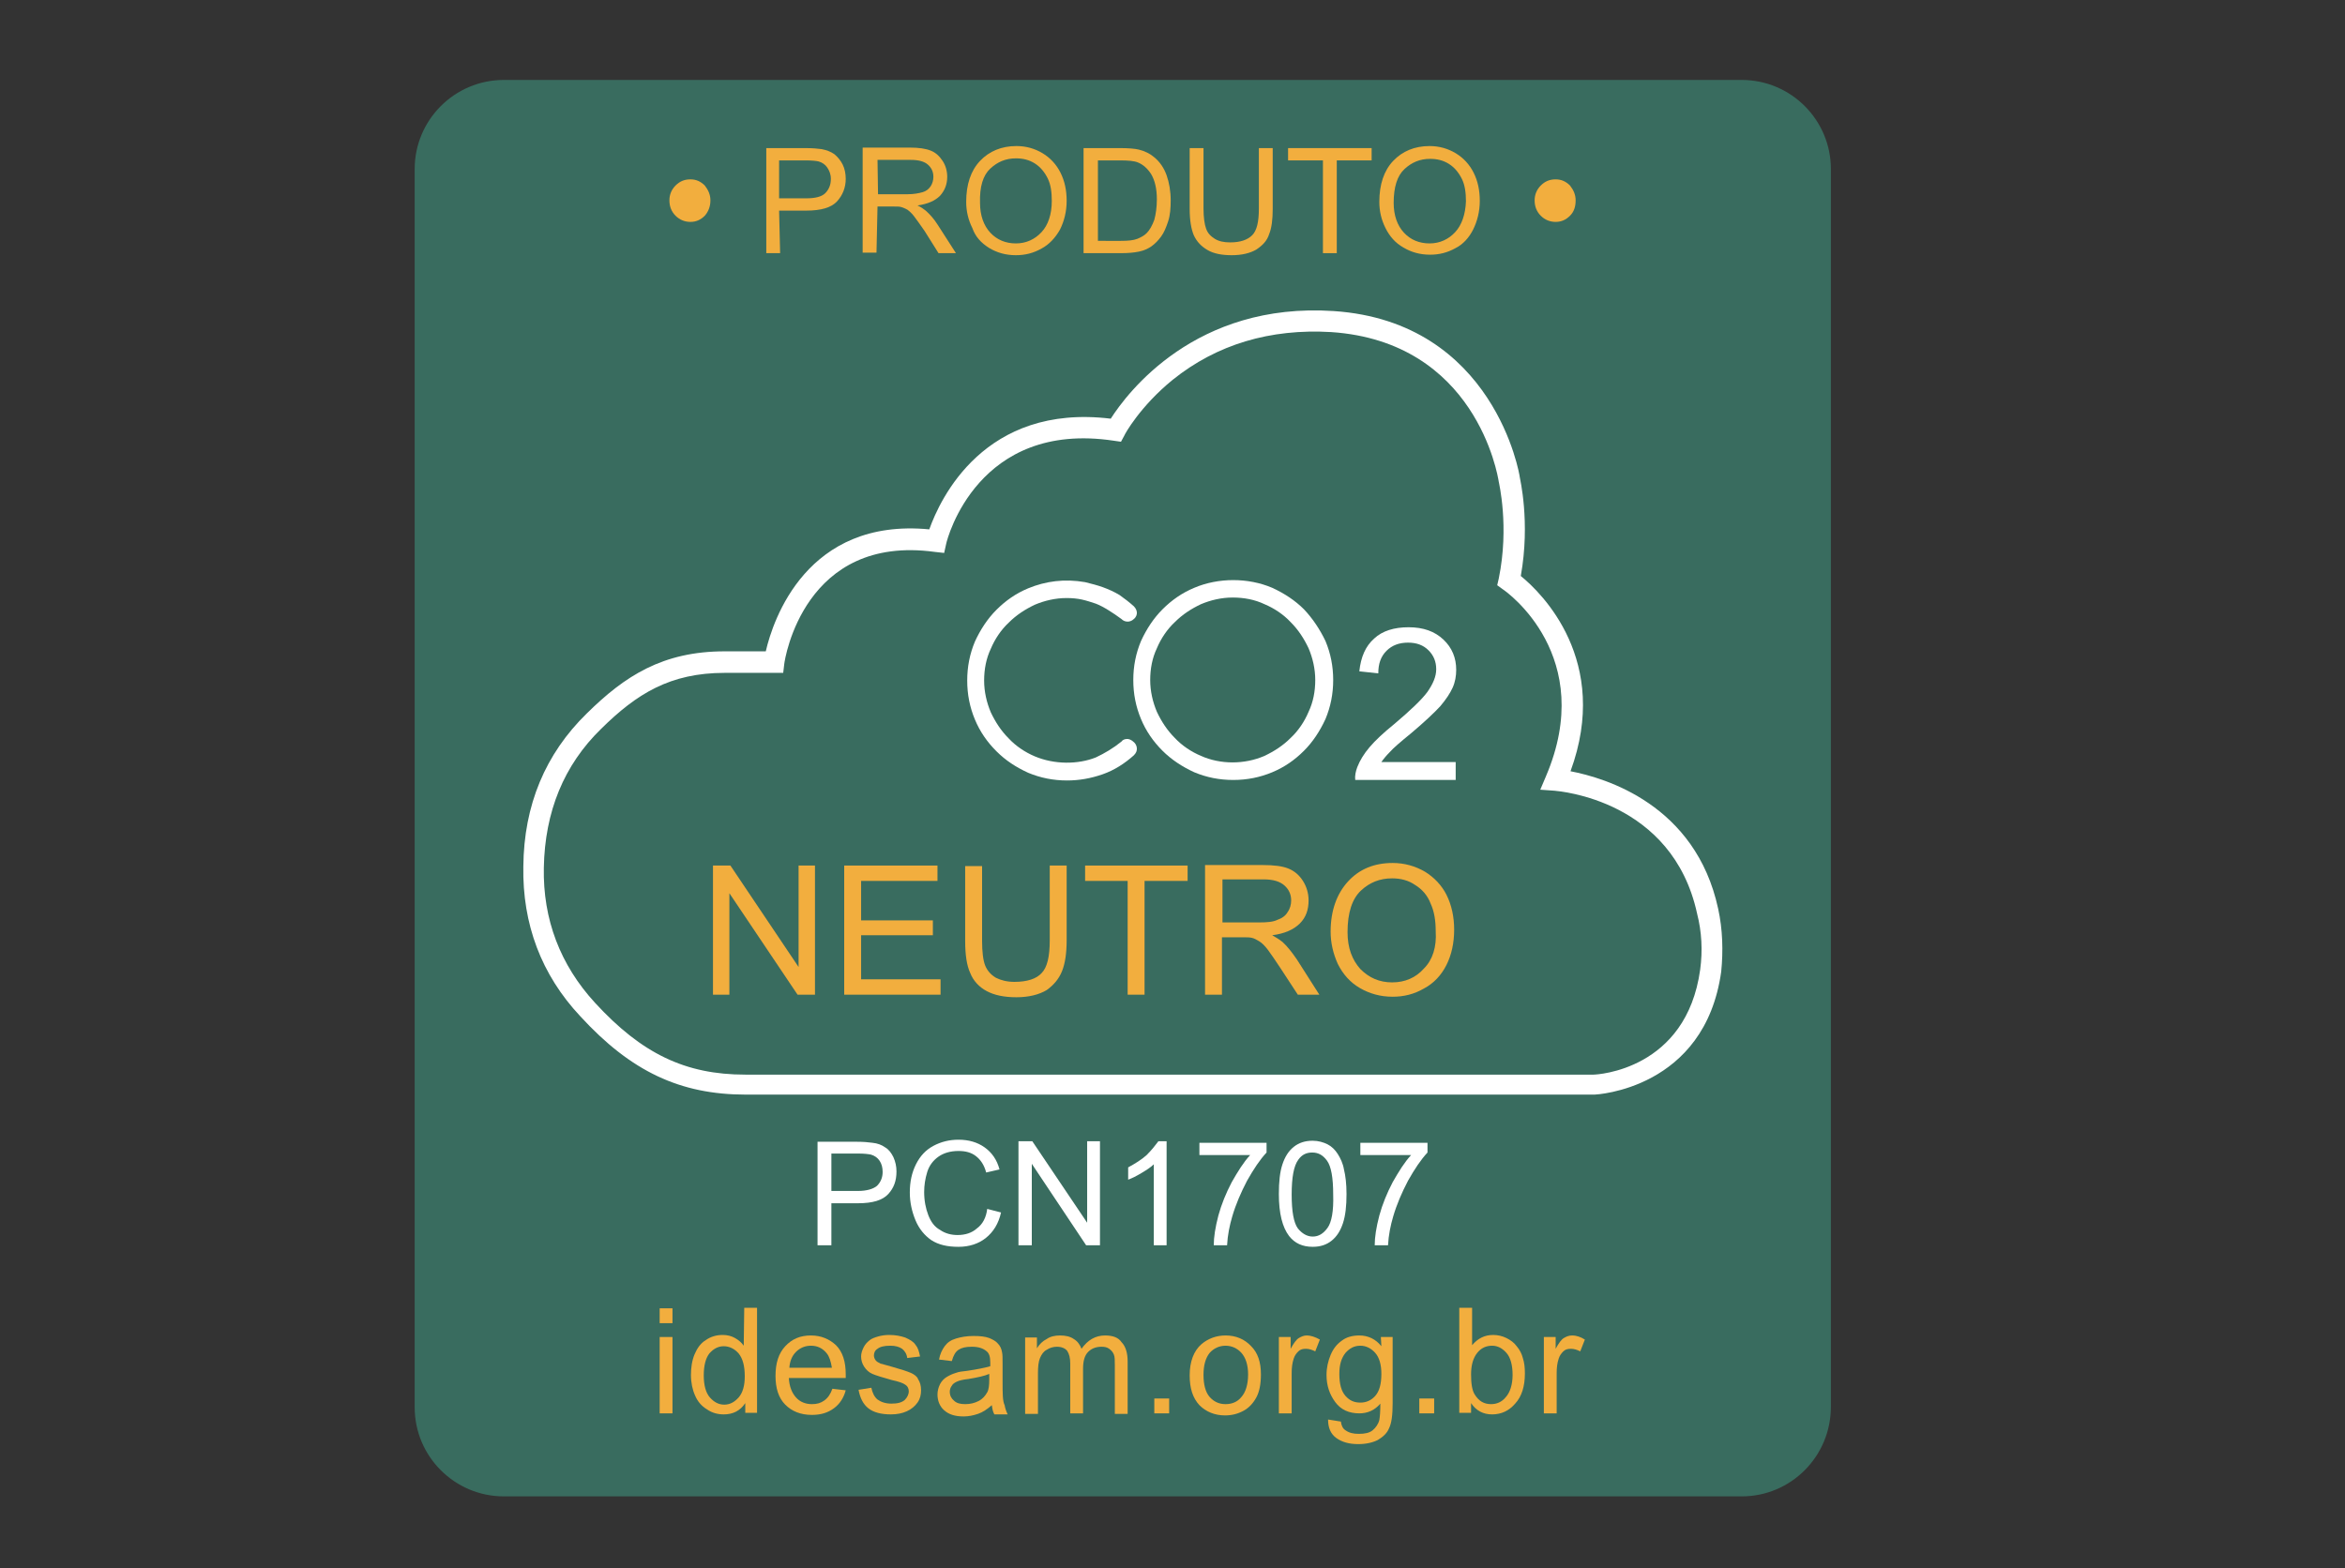<?xml version="1.0" encoding="utf-8"?>
<!-- Generator: Adobe Illustrator 19.0.0, SVG Export Plug-In . SVG Version: 6.00 Build 0)  -->
<svg version="1.1" id="Layer_1" xmlns="http://www.w3.org/2000/svg" xmlns:xlink="http://www.w3.org/1999/xlink" x="0px" y="0px"
	 viewBox="-366 267.9 457.5 306" style="enable-background:new -366 267.9 457.5 306;" xml:space="preserve">
<rect x="-366" y="267.9" width="457.5" height="306" fill="#333333" stroke="none"/>
<style type="text/css">
	.st0{fill:#396C5F;}
	.st1{fill:#F2AE3E;}
	.st2{fill:#FFFFFF;}
</style>
<g id="XMLID_1104_">
	<path id="XMLID_255_" class="st0" d="M-26.2,559.9h-241.5c-9.6,0-17.4-7.8-17.4-17.4V300.9c0-9.6,7.8-17.4,17.4-17.4h241.5
		c9.6,0,17.4,7.8,17.4,17.4v241.5C-8.8,552.1-16.6,559.9-26.2,559.9z"/>
	<g id="XMLID_198_">
		<rect id="XMLID_253_" x="-237.3" y="528.8" class="st1" width="2.5" height="14.9"/>
		<rect id="XMLID_252_" x="-237.3" y="523.2" class="st1" width="2.5" height="2.9"/>
		<path id="XMLID_249_" class="st1" d="M-220.9,530.5c-0.4-0.6-1-1.1-1.7-1.5c-0.7-0.4-1.5-0.6-2.4-0.6c-1.2,0-2.3,0.3-3.3,1
			c-1,0.6-1.7,1.6-2.2,2.8c-0.5,1.2-0.7,2.6-0.7,4c0,1.5,0.3,2.9,0.8,4c0.5,1.2,1.3,2.1,2.3,2.7c1,0.7,2.1,1,3.3,1
			c1.8,0,3.2-0.7,4.2-2.2v1.9h2.3v-20.5h-2.5L-220.9,530.5L-220.9,530.5z M-221.9,540.6c-0.8,0.9-1.7,1.4-2.8,1.4
			c-1.1,0-2-0.5-2.8-1.4c-0.8-0.9-1.2-2.4-1.2-4.3c0-2,0.4-3.4,1.1-4.3c0.8-0.9,1.7-1.4,2.8-1.4c1.1,0,2.1,0.5,2.9,1.4
			c0.8,1,1.2,2.4,1.2,4.5C-220.7,538.3-221.1,539.7-221.9,540.6z"/>
		<path id="XMLID_246_" class="st1" d="M-207.8,528.5c-2.1,0-3.7,0.7-5,2.1c-1.3,1.4-1.9,3.3-1.9,5.8c0,2.4,0.6,4.3,1.9,5.6
			c1.3,1.3,3,2,5.2,2c1.7,0,3.1-0.4,4.3-1.3c1.1-0.8,1.9-2,2.3-3.5l-2.6-0.3c-0.4,1.1-0.9,1.8-1.6,2.3c-0.7,0.5-1.4,0.7-2.4,0.7
			c-1.2,0-2.3-0.4-3.1-1.3c-0.8-0.9-1.3-2.1-1.4-3.8h11.1c0-0.3,0-0.5,0-0.7c0-2.5-0.6-4.4-1.9-5.7
			C-204.2,529.2-205.8,528.5-207.8,528.5z M-212,534.8c0.1-1.3,0.5-2.3,1.3-3.1c0.8-0.8,1.8-1.2,2.9-1.2c1.3,0,2.3,0.5,3.1,1.5
			c0.5,0.6,0.8,1.6,1,2.8H-212L-212,534.8z"/>
		<path id="XMLID_245_" class="st1" d="M-188.3,535.8c-0.7-0.3-1.9-0.7-3.7-1.2c-1.2-0.3-2-0.6-2.2-0.6c-0.4-0.2-0.8-0.4-1-0.7
			c-0.2-0.3-0.3-0.6-0.3-0.9c0-0.5,0.2-1,0.7-1.3c0.5-0.4,1.3-0.6,2.5-0.6c1,0,1.7,0.2,2.3,0.6c0.5,0.4,0.9,1,1,1.8l2.5-0.3
			c-0.2-1-0.4-1.7-0.9-2.3c-0.4-0.6-1.1-1-2-1.4c-0.9-0.3-1.9-0.5-3.1-0.5c-0.8,0-1.5,0.1-2.2,0.3c-0.7,0.2-1.2,0.4-1.6,0.7
			c-0.5,0.4-0.9,0.8-1.2,1.4c-0.3,0.6-0.5,1.2-0.5,1.8c0,0.7,0.2,1.4,0.6,2c0.4,0.6,0.9,1.1,1.6,1.4c0.7,0.3,2,0.7,3.8,1.2
			c1.4,0.3,2.2,0.6,2.6,0.9c0.5,0.3,0.7,0.8,0.7,1.3c0,0.6-0.3,1.2-0.8,1.7c-0.6,0.5-1.4,0.7-2.6,0.7c-1.1,0-2-0.3-2.7-0.8
			c-0.6-0.5-1-1.3-1.2-2.3l-2.5,0.4c0.3,1.6,0.9,2.8,1.9,3.6c1,0.8,2.5,1.2,4.4,1.2c1.2,0,2.2-0.2,3.1-0.6s1.6-1,2.1-1.7
			c0.5-0.7,0.7-1.5,0.7-2.4c0-0.9-0.2-1.6-0.6-2.2C-187,536.6-187.6,536.1-188.3,535.8z"/>
		<path id="XMLID_242_" class="st1" d="M-170.4,537.5v-3.4c0-1.1,0-1.9-0.1-2.3c-0.1-0.7-0.4-1.3-0.8-1.7c-0.4-0.5-1-0.8-1.7-1.1
			c-0.8-0.3-1.8-0.4-3.1-0.4c-1.3,0-2.4,0.2-3.4,0.5c-1,0.3-1.7,0.8-2.2,1.5s-0.9,1.5-1.1,2.6l2.5,0.3c0.3-1.1,0.7-1.8,1.3-2.2
			c0.6-0.4,1.4-0.6,2.6-0.6c1.3,0,2.2,0.3,2.9,0.9c0.5,0.4,0.7,1.1,0.7,2.2c0,0.1,0,0.3,0,0.7c-1,0.3-2.5,0.6-4.5,0.9
			c-1,0.1-1.7,0.2-2.2,0.4c-0.7,0.2-1.3,0.5-1.8,0.8s-1,0.8-1.3,1.4c-0.3,0.6-0.5,1.3-0.5,2c0,1.2,0.4,2.3,1.3,3.1
			c0.9,0.8,2.1,1.2,3.8,1.2c1,0,1.9-0.2,2.8-0.5c0.9-0.3,1.8-0.9,2.7-1.7c0.1,0.7,0.2,1.3,0.5,1.8h2.6c-0.3-0.6-0.5-1.2-0.6-1.8
			C-170.4,541.3-170.4,539.8-170.4,537.5z M-173,537.1c0,1.1-0.1,2-0.4,2.5c-0.4,0.7-0.9,1.3-1.7,1.7s-1.6,0.6-2.6,0.6
			c-1,0-1.7-0.2-2.2-0.7c-0.5-0.4-0.8-1-0.8-1.7c0-0.4,0.1-0.8,0.4-1.2c0.2-0.4,0.6-0.6,1-0.8c0.4-0.2,1.2-0.4,2.2-0.5
			c1.8-0.3,3.2-0.6,4.1-1L-173,537.1L-173,537.1z"/>
		<path id="XMLID_241_" class="st1" d="M-150.4,528.5c-1.9,0-3.4,0.9-4.6,2.6c-0.3-0.8-0.8-1.5-1.5-1.9c-0.7-0.5-1.6-0.7-2.7-0.7
			c-1,0-1.9,0.2-2.6,0.7c-0.8,0.4-1.4,1-1.9,1.8v-2.1h-2.3v14.9h2.5V536c0-1.4,0.1-2.4,0.4-3.1c0.3-0.7,0.7-1.3,1.3-1.6
			c0.6-0.4,1.3-0.6,2-0.6c0.9,0,1.6,0.3,2,0.8c0.4,0.6,0.6,1.4,0.6,2.5v9.7h2.5V535c0-1.5,0.3-2.6,1-3.3c0.7-0.7,1.6-1,2.6-1
			c0.6,0,1.1,0.1,1.5,0.4c0.4,0.3,0.7,0.6,0.9,1.1c0.2,0.4,0.2,1.2,0.2,2.2v9.4h2.5v-10.2c0-1.7-0.4-3-1.2-3.8
			C-147.8,528.9-148.9,528.5-150.4,528.5z"/>
		<rect id="XMLID_240_" x="-140.8" y="540.8" class="st1" width="2.9" height="2.9"/>
		<path id="XMLID_237_" class="st1" d="M-126.9,528.5c-1.8,0-3.4,0.6-4.7,1.7c-1.5,1.3-2.3,3.4-2.3,6.1c0,2.5,0.6,4.4,1.9,5.8
			c1.3,1.3,3,2,5,2c1.3,0,2.5-0.3,3.6-0.9c1.1-0.6,1.9-1.5,2.5-2.6c0.6-1.1,0.9-2.6,0.9-4.5c0-2.4-0.6-4.2-1.9-5.5
			C-123.2,529.2-124.9,528.5-126.9,528.5z M-123.8,540.5c-0.8,1-1.9,1.4-3.1,1.4c-1.3,0-2.3-0.5-3.1-1.4c-0.8-0.9-1.2-2.4-1.2-4.3
			s0.4-3.3,1.2-4.3c0.8-0.9,1.9-1.4,3.1-1.4c1.2,0,2.3,0.5,3.1,1.4c0.8,0.9,1.3,2.3,1.3,4.2C-122.5,538.1-123,539.6-123.8,540.5z"/>
		<path id="XMLID_236_" class="st1" d="M-112.6,529c-0.5,0.3-1,1-1.6,2.1v-2.3h-2.3v14.9h2.5v-7.8c0-1.1,0.1-2,0.4-2.9
			c0.2-0.6,0.5-1,0.9-1.4s0.9-0.5,1.5-0.5c0.6,0,1.2,0.2,1.8,0.5l0.9-2.3c-0.9-0.5-1.7-0.8-2.6-0.8
			C-111.6,528.5-112.1,528.7-112.6,529z"/>
		<path id="XMLID_233_" class="st1" d="M-96.5,530.6c-1.1-1.4-2.6-2.1-4.3-2.1c-1.3,0-2.5,0.3-3.4,1c-1,0.7-1.7,1.6-2.2,2.8
			c-0.5,1.2-0.8,2.5-0.8,3.9c0,2.1,0.6,3.8,1.7,5.3c1.1,1.5,2.7,2.2,4.7,2.2c1.6,0,3-0.6,4.1-1.9c0,1.6-0.1,2.7-0.2,3.2
			c-0.2,0.8-0.7,1.5-1.3,2c-0.6,0.5-1.5,0.7-2.7,0.7c-1.1,0-1.9-0.2-2.6-0.7c-0.5-0.3-0.8-0.9-0.9-1.7l-2.5-0.4
			c0,1.6,0.5,2.8,1.6,3.6c1.1,0.8,2.5,1.2,4.3,1.2c1.5,0,2.8-0.3,3.8-0.8c1-0.6,1.8-1.3,2.2-2.3c0.5-1,0.7-2.6,0.7-4.9v-12.9h-2.3
			L-96.5,530.6L-96.5,530.6z M-97.7,540.3c-0.8,0.9-1.8,1.3-2.9,1.3c-1.2,0-2.1-0.4-2.9-1.3c-0.8-0.9-1.2-2.3-1.2-4.3
			c0-1.8,0.4-3.1,1.2-4.1c0.8-0.9,1.7-1.4,2.9-1.4c1.1,0,2.1,0.5,2.9,1.4c0.8,0.9,1.2,2.3,1.2,4.1C-96.5,538-96.9,539.4-97.7,540.3z
			"/>
		<rect id="XMLID_232_" x="-89.1" y="540.8" class="st1" width="2.9" height="2.9"/>
		<path id="XMLID_229_" class="st1" d="M-70.1,530.6c-0.5-0.7-1.2-1.2-2-1.6c-0.8-0.4-1.7-0.6-2.6-0.6c-1.7,0-3,0.7-4.1,2v-7.3h-2.5
			v20.5h2.3v-1.9c1,1.5,2.4,2.2,4.1,2.2c1.8,0,3.3-0.7,4.5-2.1c1.3-1.4,1.9-3.4,1.9-5.9c0-1.1-0.1-2.1-0.4-3
			C-69.1,532.1-69.5,531.3-70.1,530.6z M-72.2,540.5c-0.8,1-1.8,1.4-2.9,1.4c-1.4,0-2.4-0.6-3.2-1.9c-0.5-0.8-0.7-2.1-0.7-3.9
			c0-1.8,0.4-3.2,1.2-4.2c0.8-1,1.8-1.4,2.9-1.4c1.1,0,2,0.5,2.8,1.4c0.8,0.9,1.2,2.4,1.2,4.3C-70.9,538.1-71.4,539.6-72.2,540.5z"
			/>
		<path id="XMLID_228_" class="st1" d="M-59.3,528.5c-0.6,0-1.1,0.2-1.6,0.5c-0.5,0.3-1,1-1.6,2.1v-2.3h-2.3v14.9h2.5v-7.8
			c0-1.1,0.1-2,0.4-2.9c0.2-0.6,0.5-1,0.9-1.4s0.9-0.5,1.5-0.5c0.6,0,1.2,0.2,1.8,0.5l0.9-2.3C-57.6,528.8-58.4,528.5-59.3,528.5z"
			/>
		<path id="XMLID_225_" class="st1" d="M-214,309h5.3c2.9,0,4.9-0.6,6-1.8c1.1-1.2,1.7-2.7,1.7-4.4c0-1-0.2-2-0.6-2.8
			c-0.4-0.8-1-1.5-1.6-2c-0.7-0.5-1.5-0.8-2.5-1c-0.7-0.1-1.8-0.2-3.1-0.2h-7.7v20.5h2.7L-214,309L-214,309z M-214,299.2h5.2
			c1.2,0,2.1,0.1,2.5,0.2c0.7,0.2,1.3,0.6,1.7,1.2c0.4,0.6,0.7,1.3,0.7,2.2c0,1.2-0.4,2.1-1.1,2.8c-0.7,0.7-2,1-3.7,1h-5.3
			L-214,299.2L-214,299.2z"/>
		<path id="XMLID_222_" class="st1" d="M-194.8,308.2h3.1c0.7,0,1.2,0,1.5,0.1c0.4,0.1,0.8,0.3,1.2,0.5c0.4,0.3,0.9,0.7,1.4,1.4
			c0.5,0.7,1.2,1.6,2,2.8l2.7,4.3h3.4l-3.6-5.6c-0.7-1.1-1.5-2-2.3-2.7c-0.4-0.3-0.9-0.7-1.6-1c2-0.3,3.4-0.9,4.4-1.9
			c0.9-1,1.4-2.2,1.4-3.7c0-1.1-0.3-2.2-0.9-3.1c-0.6-0.9-1.3-1.6-2.3-2c-1-0.4-2.3-0.6-4.2-0.6h-9.1v20.5h2.7L-194.8,308.2
			L-194.8,308.2z M-194.8,299.1h6.5c1.5,0,2.6,0.3,3.3,0.9s1.1,1.4,1.1,2.4c0,0.7-0.2,1.3-0.5,1.8c-0.4,0.6-0.9,1-1.6,1.2
			s-1.7,0.4-2.9,0.4h-5.8L-194.8,299.1L-194.8,299.1z"/>
		<path id="XMLID_219_" class="st1" d="M-173,316.3c1.5,0.9,3.2,1.4,5.2,1.4c1.8,0,3.4-0.4,5-1.3c1.5-0.8,2.7-2.1,3.6-3.7
			c0.8-1.6,1.3-3.5,1.3-5.6c0-2.1-0.4-3.9-1.2-5.5c-0.8-1.6-2-2.9-3.5-3.8c-1.5-0.9-3.2-1.4-5.1-1.4c-2.9,0-5.3,1-7.1,2.9
			c-1.8,1.9-2.7,4.6-2.7,8c0,1.8,0.4,3.5,1.2,5.1C-175.7,314.1-174.6,315.3-173,316.3z M-172.8,300.8c1.4-1.3,3-2,5-2
			c1.4,0,2.6,0.3,3.7,1c1.1,0.7,1.9,1.7,2.5,2.9c0.6,1.2,0.8,2.7,0.8,4.4c0,2.6-0.7,4.7-2,6.1c-1.3,1.4-3,2.2-5,2.2
			c-2,0-3.7-0.7-5-2.1c-1.3-1.4-2-3.4-2-5.8C-174.9,304.3-174.2,302.1-172.8,300.8z"/>
		<path id="XMLID_216_" class="st1" d="M-143.8,317c1-0.2,1.8-0.6,2.4-1c0.7-0.5,1.3-1.1,1.9-1.9c0.6-0.8,1-1.8,1.4-3
			c0.4-1.2,0.5-2.6,0.5-4.1c0-1.8-0.3-3.5-0.8-4.9c-0.5-1.4-1.3-2.6-2.4-3.5c-0.8-0.7-1.8-1.2-3-1.5c-0.8-0.2-2.1-0.3-3.7-0.3h-7.1
			v20.5h7.4C-145.9,317.3-144.8,317.2-143.8,317z M-151.8,314.9v-15.7h4.3c1.6,0,2.8,0.1,3.5,0.4c1,0.4,1.9,1.2,2.6,2.3
			c0.7,1.2,1.1,2.8,1.1,4.9c0,1.5-0.2,2.9-0.5,4c-0.4,1.1-0.9,2-1.5,2.6c-0.5,0.5-1.1,0.8-1.8,1.1c-0.8,0.3-1.8,0.4-3.2,0.4H-151.8z
			"/>
		<path id="XMLID_215_" class="st1" d="M-130.4,316.7c1.2,0.7,2.8,1,4.7,1c2,0,3.6-0.4,4.8-1.1c1.2-0.8,2.1-1.7,2.5-3
			c0.5-1.2,0.7-2.9,0.7-4.9v-11.9h-2.7v11.8c0,2.6-0.4,4.3-1.3,5.2s-2.3,1.4-4.3,1.4c-1.2,0-2.2-0.2-3-0.7c-0.8-0.5-1.4-1.1-1.7-2
			c-0.3-0.8-0.5-2.2-0.5-3.9v-11.8h-2.7v11.9c0,2.2,0.3,3.9,0.8,5.1C-132.5,315.1-131.6,316-130.4,316.7z"/>
		<polygon id="XMLID_214_" class="st1" points="-105.2,317.3 -105.2,299.2 -98.4,299.2 -98.4,296.8 -114.7,296.8 -114.7,299.2 
			-107.9,299.2 -107.9,317.3 		"/>
		<path id="XMLID_211_" class="st1" d="M-78.6,312.7c0.8-1.6,1.3-3.5,1.3-5.6c0-2.1-0.4-3.9-1.2-5.5c-0.8-1.6-2-2.9-3.5-3.8
			c-1.5-0.9-3.2-1.4-5.1-1.4c-2.9,0-5.3,1-7.1,2.9c-1.8,1.9-2.7,4.6-2.7,8c0,1.8,0.4,3.5,1.2,5.1c0.8,1.6,1.9,2.9,3.5,3.8
			c1.5,0.9,3.2,1.4,5.2,1.4c1.8,0,3.4-0.4,5-1.3C-80.6,315.6-79.4,314.3-78.6,312.7z M-82.1,313.2c-1.3,1.4-3,2.2-5,2.2
			c-2,0-3.7-0.7-5-2.1c-1.3-1.4-2-3.4-2-5.8c0-3.1,0.7-5.3,2.1-6.6c1.4-1.3,3-2,5-2c1.4,0,2.6,0.3,3.7,1c1.1,0.7,1.9,1.7,2.5,2.9
			c0.6,1.2,0.8,2.7,0.8,4.4C-80.1,309.7-80.8,311.8-82.1,313.2z"/>
		<path id="XMLID_210_" class="st1" d="M-227.4,307c0-1.1-0.4-2-1.1-2.9c-0.8-0.8-1.7-1.2-2.8-1.2c-1.2,0-2.1,0.4-2.9,1.2
			c-0.8,0.8-1.2,1.8-1.2,2.9c0,1.2,0.4,2.2,1.2,3c0.8,0.8,1.8,1.2,2.9,1.2c1.1,0,2-0.4,2.8-1.2C-227.8,309.2-227.4,308.2-227.4,307z
			"/>
		<path id="XMLID_209_" class="st1" d="M-59.7,310c0.8-0.8,1.1-1.8,1.1-3c0-1.1-0.4-2-1.1-2.9c-0.8-0.8-1.7-1.2-2.8-1.2
			c-1.2,0-2.1,0.4-2.9,1.2c-0.8,0.8-1.2,1.8-1.2,2.9c0,1.2,0.4,2.2,1.2,3c0.8,0.8,1.8,1.2,2.9,1.2C-61.4,311.2-60.5,310.8-59.7,310z
			"/>
		<polygon id="XMLID_208_" class="st1" points="-223.7,442.2 -210.4,462 -207,462 -207,436.8 -210.2,436.8 -210.2,456.6 
			-223.5,436.8 -226.9,436.8 -226.9,462 -223.7,462 		"/>
		<polygon id="XMLID_207_" class="st1" points="-183.1,439.8 -183.1,436.8 -201.3,436.8 -201.3,462 -182.5,462 -182.5,459 -198,459 
			-198,450.4 -184,450.4 -184,447.5 -198,447.5 -198,439.8 		"/>
		<path id="XMLID_206_" class="st1" d="M-158.8,457.4c0.6-1.5,0.9-3.5,0.9-6v-14.6h-3.3v14.6c0,3.2-0.5,5.3-1.6,6.4
			c-1,1.1-2.8,1.7-5.3,1.7c-1.4,0-2.6-0.3-3.6-0.8c-1-0.6-1.7-1.4-2.1-2.4c-0.4-1-0.6-2.7-0.6-4.8v-14.6h-3.3v14.6
			c0,2.7,0.3,4.8,1,6.3c0.6,1.5,1.7,2.7,3.2,3.5c1.5,0.8,3.4,1.2,5.8,1.2c2.4,0,4.4-0.5,5.9-1.4
			C-160.4,460.1-159.4,458.9-158.8,457.4z"/>
		<polygon id="XMLID_205_" class="st1" points="-154.3,439.8 -146,439.8 -146,462 -142.7,462 -142.7,439.8 -134.3,439.8 
			-134.3,436.8 -154.3,436.8 		"/>
		<path id="XMLID_202_" class="st1" d="M-112.8,462h4.2l-4.4-6.9c-0.9-1.3-1.8-2.5-2.8-3.4c-0.5-0.4-1.1-0.8-2-1.3
			c2.4-0.3,4.2-1.1,5.4-2.3c1.2-1.2,1.7-2.7,1.7-4.5c0-1.4-0.4-2.7-1.1-3.8c-0.7-1.1-1.6-1.9-2.8-2.4c-1.2-0.5-2.9-0.7-5.1-0.7
			h-11.2V462h3.3v-11.2h3.9c0.9,0,1.5,0,1.9,0.1c0.5,0.1,1,0.4,1.5,0.7c0.5,0.3,1.1,0.9,1.7,1.7c0.6,0.8,1.4,2,2.4,3.5L-112.8,462z
			 M-120.3,447.9h-7.2v-8.4h8c1.9,0,3.2,0.4,4.1,1.2c0.9,0.8,1.3,1.8,1.3,2.9c0,0.8-0.2,1.6-0.7,2.3c-0.4,0.7-1.1,1.2-2,1.5
			C-117.6,447.8-118.8,447.9-120.3,447.9z"/>
		<path id="XMLID_199_" class="st1" d="M-88,438c-1.9-1.1-4-1.7-6.3-1.7c-3.6,0-6.5,1.2-8.7,3.6c-2.2,2.4-3.4,5.7-3.4,9.8
			c0,2.2,0.5,4.3,1.4,6.3c1,2,2.4,3.6,4.3,4.7c1.9,1.1,4,1.7,6.4,1.7c2.2,0,4.2-0.5,6.1-1.6c1.9-1,3.4-2.6,4.4-4.6
			c1-2,1.5-4.3,1.5-6.9c0-2.5-0.5-4.8-1.5-6.8C-84.7,440.7-86.2,439.1-88,438z M-88.2,456.9c-1.6,1.8-3.7,2.7-6.2,2.7
			c-2.5,0-4.5-0.9-6.2-2.6c-1.6-1.8-2.5-4.1-2.5-7.2c0-3.8,0.9-6.5,2.6-8.1c1.7-1.6,3.7-2.4,6.1-2.4c1.7,0,3.2,0.4,4.5,1.3
			c1.3,0.8,2.4,2,3,3.6c0.7,1.5,1,3.3,1,5.4C-85.7,452.7-86.5,455.2-88.2,456.9z"/>
	</g>
	<g id="XMLID_178_">
		<path id="XMLID_195_" class="st2" d="M-193.3,491.8c-0.7-0.5-1.5-0.8-2.5-0.9c-0.7-0.1-1.7-0.2-3.1-0.2h-7.6v20.2h2.7v-8.2h5.2
			c2.9,0,4.8-0.6,5.9-1.8c1.1-1.2,1.6-2.6,1.6-4.4c0-1-0.2-1.9-0.6-2.8C-192.1,492.9-192.6,492.2-193.3,491.8z M-194.9,499.3
			c-0.7,0.6-2,1-3.7,1h-5.2V493h5.2c1.2,0,2,0.1,2.5,0.2c0.7,0.2,1.3,0.6,1.7,1.2c0.4,0.6,0.6,1.3,0.6,2.2
			C-193.8,497.7-194.2,498.6-194.9,499.3z"/>
		<path id="XMLID_194_" class="st2" d="M-175.4,507.6c-1,0.9-2.3,1.3-3.8,1.3c-1.2,0-2.4-0.3-3.4-1c-1.1-0.6-1.8-1.6-2.3-2.9
			c-0.5-1.3-0.8-2.8-0.8-4.5c0-1.3,0.2-2.6,0.6-3.9c0.4-1.3,1.2-2.3,2.2-3c1-0.7,2.3-1.1,3.9-1.1c1.4,0,2.5,0.3,3.4,1
			c0.9,0.7,1.6,1.7,2,3.2l2.6-0.6c-0.5-1.9-1.5-3.3-2.9-4.3c-1.4-1-3.1-1.5-5.1-1.5c-1.8,0-3.4,0.4-4.9,1.2c-1.5,0.8-2.6,2-3.4,3.6
			c-0.8,1.6-1.2,3.4-1.2,5.5c0,1.9,0.4,3.7,1.1,5.4c0.7,1.7,1.8,3,3.1,3.9c1.4,0.9,3.1,1.3,5.3,1.3c2.1,0,3.9-0.6,5.3-1.7
			c1.5-1.2,2.5-2.8,3-5l-2.7-0.7C-173.6,505.5-174.3,506.8-175.4,507.6z"/>
		<polygon id="XMLID_193_" class="st2" points="-153.9,506.5 -164.6,490.6 -167.3,490.6 -167.3,510.9 -164.7,510.9 -164.7,495 
			-154.1,510.9 -151.4,510.9 -151.4,490.6 -153.9,490.6 		"/>
		<path id="XMLID_192_" class="st2" d="M-142.3,493.3c-1,0.9-2.3,1.7-3.6,2.4v2.4c0.8-0.3,1.6-0.7,2.6-1.3c1-0.6,1.8-1.1,2.4-1.7
			v15.8h2.5v-20.3h-1.6C-140.6,491.4-141.3,492.3-142.3,493.3z"/>
		<path id="XMLID_191_" class="st2" d="M-132,493.3h9.9c-1.3,1.4-2.4,3.2-3.6,5.3c-1.1,2.1-2,4.3-2.6,6.5c-0.6,2.3-0.9,4.2-0.9,5.8
			h2.6c0.1-2,0.5-3.9,1-5.6c0.7-2.4,1.7-4.7,2.9-7c1.3-2.3,2.5-4.1,3.8-5.5v-1.9H-132L-132,493.3L-132,493.3z"/>
		<path id="XMLID_188_" class="st2" d="M-105,493.1c-0.5-0.8-1.2-1.5-2-1.9c-0.8-0.4-1.8-0.7-2.9-0.7c-1.5,0-2.7,0.4-3.7,1.2
			c-1,0.8-1.7,1.9-2.2,3.4c-0.5,1.5-0.7,3.4-0.7,5.8c0,3.8,0.7,6.5,2,8.2c1.1,1.4,2.6,2.1,4.6,2.1c1.5,0,2.7-0.4,3.7-1.2
			c1-0.8,1.7-1.9,2.2-3.4s0.7-3.4,0.7-5.7c0-2-0.2-3.6-0.5-4.8C-104,494.9-104.5,493.9-105,493.1z M-107,507.5
			c-0.8,1.1-1.7,1.7-2.9,1.7c-1.1,0-2.1-0.6-2.9-1.6c-0.8-1.1-1.2-3.3-1.2-6.6c0-3.3,0.4-5.6,1.3-6.8c0.7-1,1.6-1.4,2.7-1.4
			c1.2,0,2.1,0.5,2.9,1.6c0.8,1.1,1.2,3.3,1.2,6.6C-105.8,504.2-106.2,506.4-107,507.5z"/>
		<path id="XMLID_187_" class="st2" d="M-100.6,493.3h9.9c-1.3,1.4-2.4,3.2-3.6,5.3c-1.1,2.1-2,4.3-2.6,6.5
			c-0.6,2.3-0.9,4.2-0.9,5.8h2.6c0.1-2,0.5-3.9,1-5.6c0.7-2.4,1.7-4.7,2.9-7c1.3-2.3,2.5-4.1,3.8-5.5v-1.9h-13.1V493.3z"/>
		<path id="XMLID_186_" class="st2" d="M-94.8,414.6c0.6-0.7,2-1.9,4.2-3.7c2.6-2.2,4.5-4,5.6-5.2c1.1-1.3,1.9-2.5,2.4-3.6
			c0.5-1.1,0.7-2.3,0.7-3.5c0-2.3-0.8-4.3-2.5-5.9c-1.7-1.6-3.9-2.4-6.8-2.4c-2.8,0-5.1,0.7-6.7,2.2c-1.7,1.5-2.6,3.6-2.9,6.4
			l3.7,0.4c0-1.9,0.5-3.3,1.6-4.4c1.1-1.1,2.5-1.6,4.2-1.6c1.7,0,3,0.5,4,1.5c1,1,1.5,2.2,1.5,3.7c0,1.4-0.6,2.8-1.7,4.4
			c-1.1,1.5-3.3,3.6-6.5,6.3c-2.1,1.7-3.7,3.2-4.8,4.5c-1.1,1.3-1.9,2.6-2.4,3.9c-0.3,0.8-0.5,1.7-0.4,2.5h19.6v-3.5h-14.5
			C-96,415.9-95.5,415.3-94.8,414.6z"/>
		<path id="XMLID_185_" class="st2" d="M-146.1,412.1c-0.5,0-0.9,0.2-1.1,0.5c-1.6,1.3-3.3,2.3-5,3.1c-3.5,1.4-8.1,1.4-11.9-0.2
			c-1.9-0.8-3.7-2-5.1-3.5c-1.5-1.5-2.6-3.2-3.5-5.1c-0.8-1.9-1.3-4-1.3-6.2c0-2.2,0.4-4.3,1.3-6.2c0.8-1.9,2-3.7,3.5-5.1
			c1.5-1.5,3.2-2.6,5.1-3.5c1.9-0.8,4-1.3,6.2-1.3c1.1,0,2.1,0.1,3,0.3c0.9,0.2,1.8,0.5,2.7,0.8c0.8,0.3,1.7,0.8,2.5,1.3
			c0.8,0.5,1.7,1.1,2.5,1.7c0.3,0.3,0.7,0.5,1.2,0.5c0.3,0,0.8-0.1,1.2-0.5c0.5-0.4,0.6-0.9,0.6-1.2c0-0.3-0.1-0.8-0.6-1.3
			c-0.9-0.8-1.8-1.5-2.8-2.2c-1-0.6-2.1-1.1-3.2-1.5c-1.1-0.4-2.3-0.7-3.5-1c-4-0.7-7.7-0.2-11.1,1.2c-2.4,1-4.4,2.4-6.2,4.2
			c-1.7,1.7-3.1,3.8-4.2,6.2c-1,2.4-1.5,4.9-1.5,7.6c0,2.7,0.5,5.2,1.5,7.6c1,2.4,2.4,4.4,4.2,6.2s3.8,3.1,6.2,4.2
			c2.4,1,4.9,1.5,7.6,1.5c2.3,0,4.6-0.4,6.9-1.2c2.3-0.8,4.3-2.1,6.1-3.7c0.5-0.5,0.6-0.9,0.6-1.3c0-0.3-0.1-0.8-0.5-1.2
			C-145.3,412.2-145.8,412.1-146.1,412.1z"/>
		<path id="XMLID_182_" class="st2" d="M-111.6,386.8c-1.7-1.7-3.8-3.1-6.2-4.2c-4.7-2-10.5-2-15.2,0c-2.4,1-4.4,2.4-6.2,4.2
			c-1.7,1.7-3.1,3.8-4.2,6.2c-1,2.4-1.5,4.9-1.5,7.6c0,2.7,0.5,5.2,1.5,7.6c1,2.4,2.4,4.4,4.2,6.2c1.7,1.7,3.8,3.1,6.2,4.2
			c2.4,1,4.9,1.5,7.6,1.5c2.7,0,5.2-0.5,7.6-1.5c2.4-1,4.4-2.4,6.2-4.2c1.7-1.7,3.1-3.8,4.2-6.2c1-2.4,1.5-4.9,1.5-7.6
			c0-2.7-0.5-5.2-1.5-7.6C-108.5,390.7-109.9,388.6-111.6,386.8z M-110.7,406.8c-0.8,1.9-2,3.7-3.5,5.1c-1.5,1.5-3.2,2.6-5.1,3.5
			c-3.9,1.7-8.6,1.7-12.4,0c-1.9-0.8-3.7-2-5.1-3.5c-1.5-1.5-2.6-3.2-3.5-5.1c-0.8-1.9-1.3-4-1.3-6.2c0-2.2,0.4-4.3,1.3-6.2
			c0.8-1.9,2-3.7,3.5-5.1c1.5-1.5,3.2-2.6,5.1-3.5c1.9-0.8,4-1.3,6.2-1.3c2.2,0,4.3,0.4,6.2,1.3c1.9,0.8,3.7,2,5.1,3.5
			c1.5,1.5,2.6,3.2,3.5,5.1c0.8,1.9,1.3,4,1.3,6.2C-109.4,402.8-109.8,404.9-110.7,406.8z"/>
		<path id="XMLID_179_" class="st2" d="M-30.8,445.2c-4.4-20.3-22-25.5-28.8-26.8c7.9-21.5-5.6-34.8-9.7-38.1
			c1.9-10.6-0.2-19.1-0.2-19.3c0-0.3-4.9-30.3-36.3-32.4c-27-1.8-40.3,16-43.5,21c-24.7-3-33.3,15.7-35.4,21.6
			c-23.9-2.3-30.5,17.7-31.9,23.8h-8c-12.1,0-19.5,4.8-26.9,12.1c-8.1,7.9-12.3,17.9-12.4,29.9c-0.2,11.2,3.5,21.1,11.1,29.2
			c9.9,10.8,19.5,15.3,32.3,15.3l165.6,0c0.2,0,21.5-1,24.7-24C-29.8,453.5-29.9,449.3-30.8,445.2z M-34.3,457.1
			c-2.7,19.6-20.1,20.5-20.8,20.5h-165.5c-11.7,0-20.2-4.1-29.3-14c-6.8-7.4-10.2-16.3-10-26.4c0.2-10.9,3.9-20,11.2-27.1
			c6.9-6.8,13.4-10.9,24.1-10.9l11.4,0l0.2-1.7c0.1-1,3.9-25.4,29.4-21.9l1.8,0.2l0.4-1.8c0.2-1,6.2-24.1,32.7-20.1l1.4,0.2l0.7-1.3
			c0-0.1,3-5.6,9.4-10.8c8.6-6.9,19-10,30.9-9.3c28.2,1.9,32.5,27.9,32.7,29.2c0,0.1,2.1,8.7,0,18.9l-0.3,1.3l1.1,0.8
			c0.8,0.5,18.4,13.1,8.4,36.5l-1.1,2.6l2.8,0.2c0.9,0.1,23,1.8,27.8,24C-34,449.7-33.8,453.4-34.3,457.1z"/>
	</g>
</g>
</svg>
